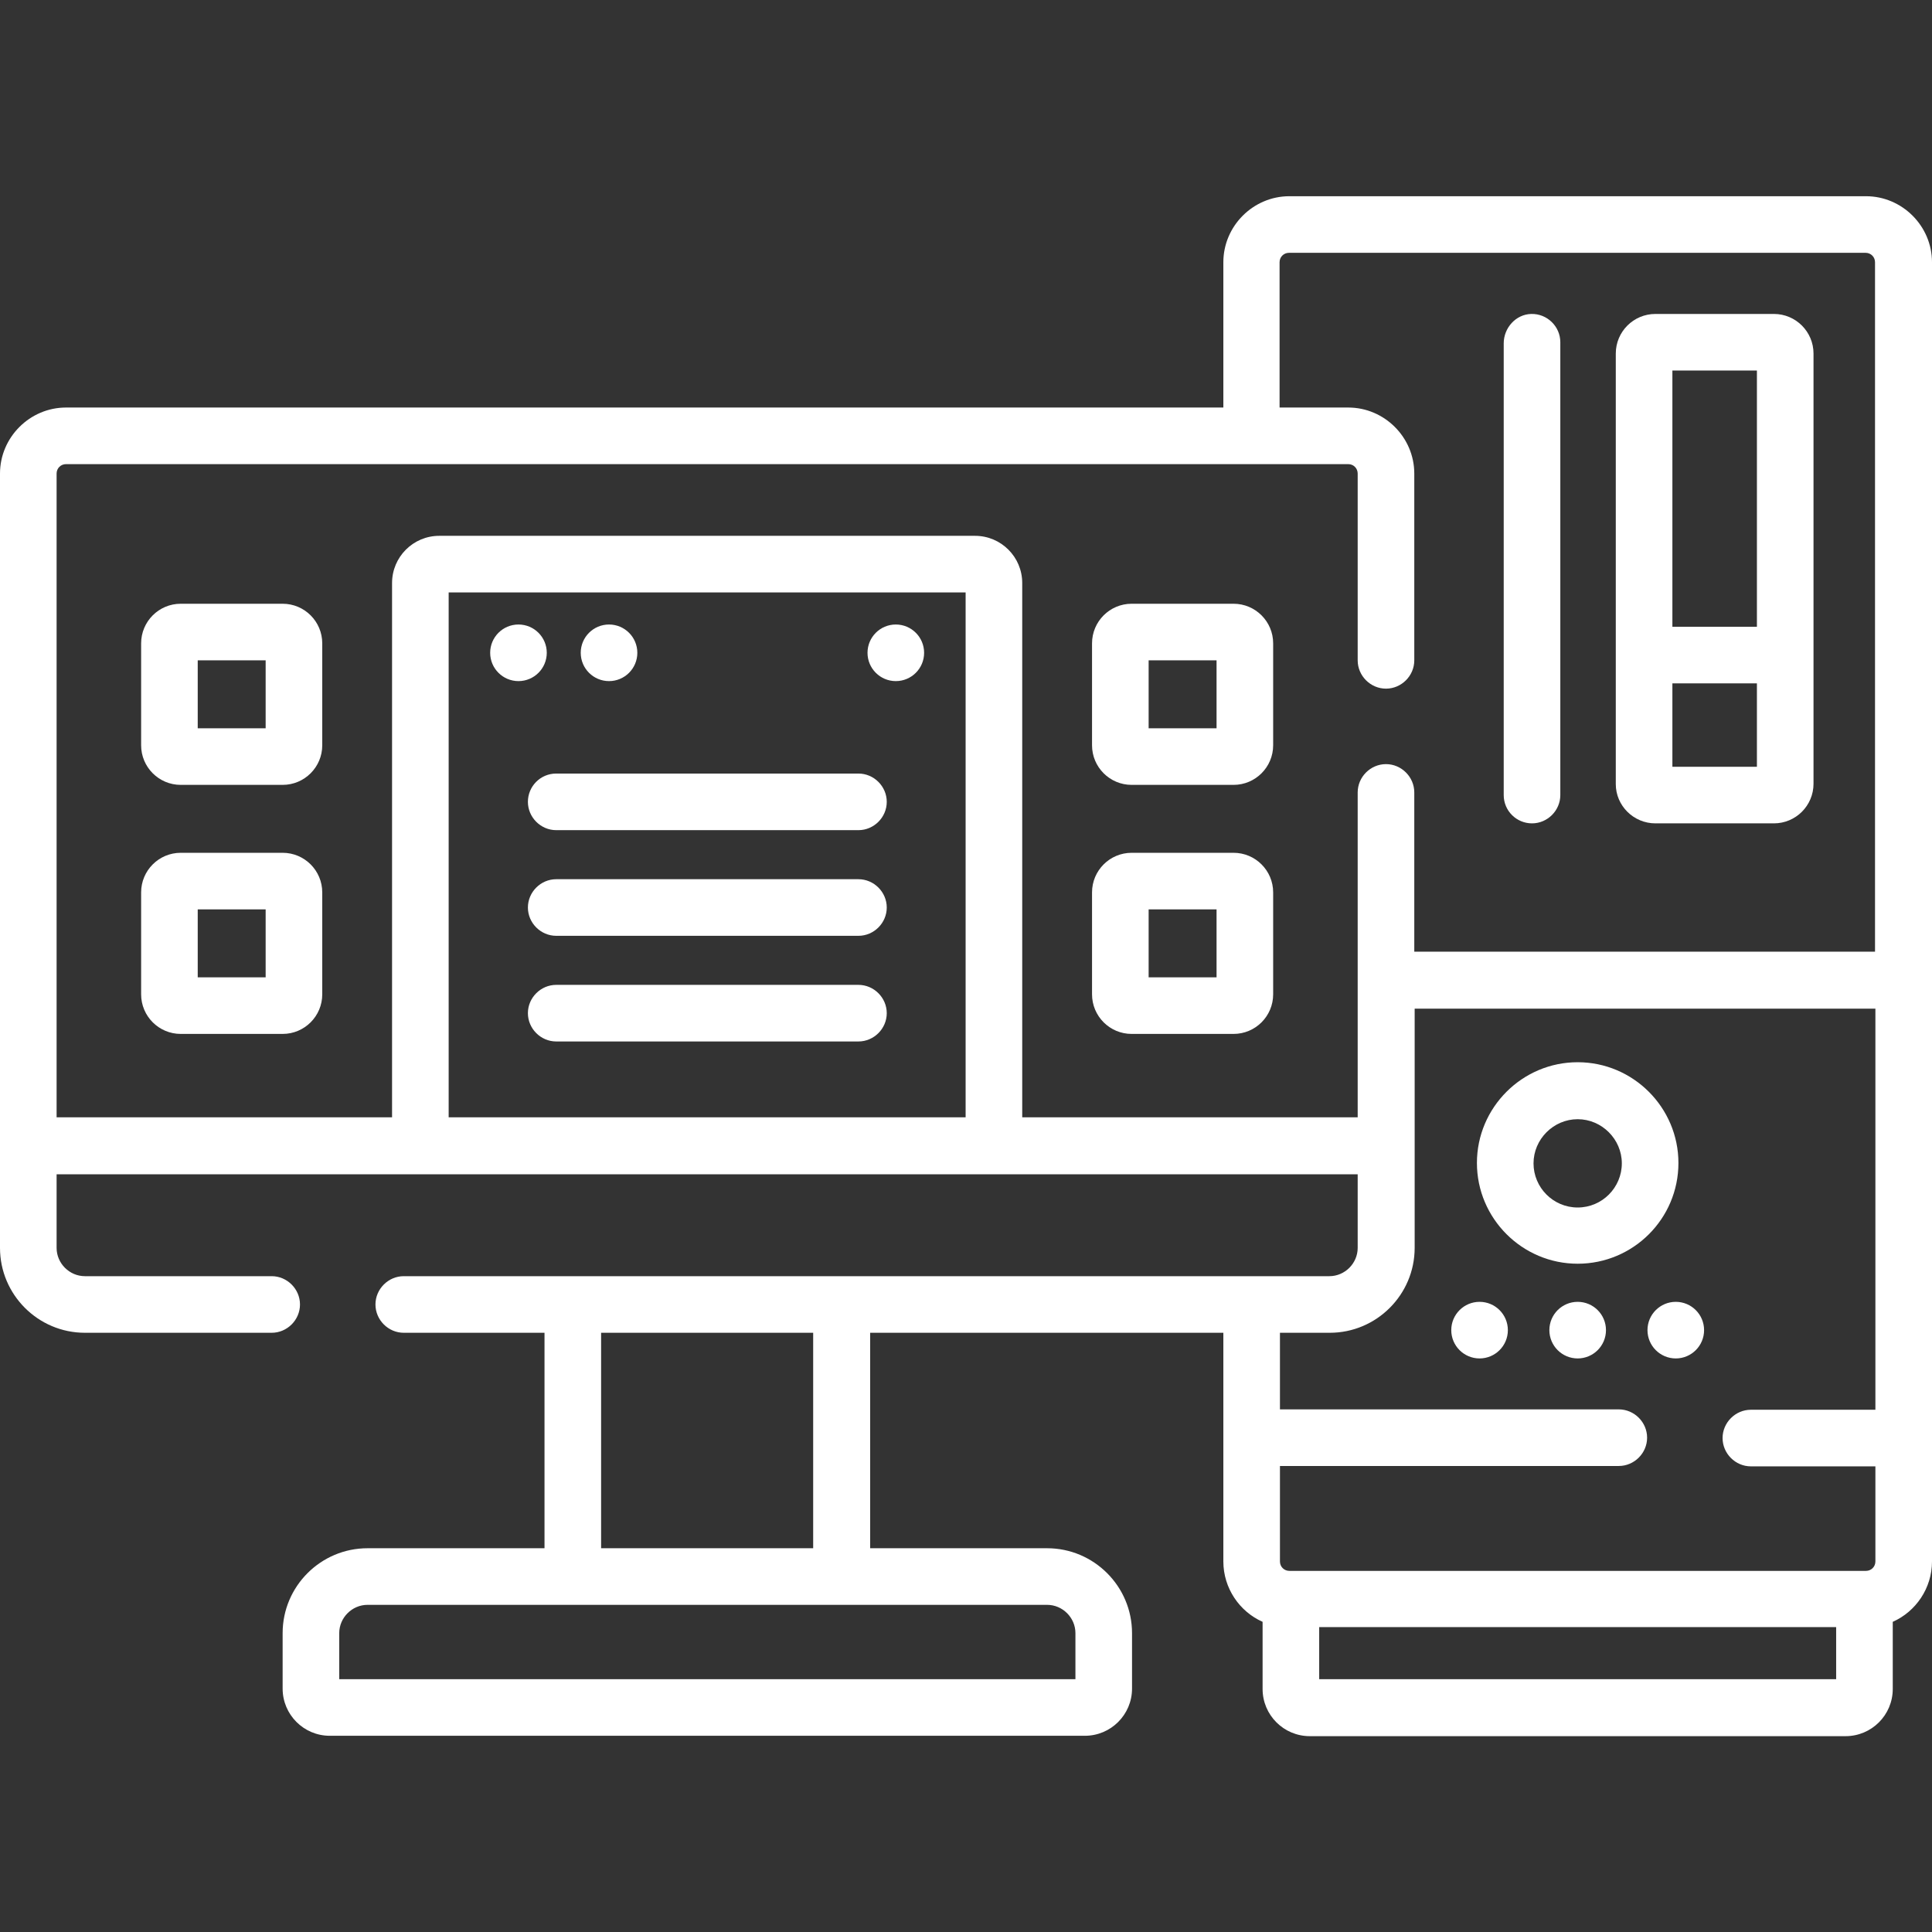 <?xml version="1.0" encoding="utf-8"?>
<!-- Generator: Adobe Illustrator 24.0.3, SVG Export Plug-In . SVG Version: 6.00 Build 0)  -->
<svg version="1.1" id="Capa_1" xmlns="http://www.w3.org/2000/svg" xmlns:xlink="http://www.w3.org/1999/xlink" x="0px" y="0px"
	 viewBox="0 0 512 512" style="enable-background:new 0 0 512 512;" xml:space="preserve">
<rect x="0" y="0" width="512" height="512" fill="#333333" stroke="none"/>
<style type="text/css">
	.st0{fill:#FFFFFF;}
</style>
<g>
	<g>
		<path class="st0" d="M444.8,308.2c0-14.7-12-26.7-26.7-26.7s-26.7,12-26.7,26.7s12,26.7,26.7,26.7S444.8,323,444.8,308.2z
			 M418.1,320c-6.5,0-11.7-5.3-11.7-11.7s5.3-11.7,11.7-11.7s11.7,5.3,11.7,11.7S424.6,320,418.1,320z"/>
		<circle class="st0" cx="392.1" cy="352.5" r="7.5"/>
		<circle class="st0" cx="418.1" cy="352.5" r="7.5"/>
		<circle class="st0" cx="444.1" cy="352.5" r="7.5"/>
		<path class="st0" d="M406,218.2c4.1,0,7.5-3.4,7.5-7.5V90.7c0-4.2-3.5-7.6-7.7-7.5c-4.1,0.1-7.3,3.7-7.3,7.8v119.7
			C398.5,214.9,401.9,218.2,406,218.2z"/>
		<path class="st0" d="M494.5,52H341.7c-9.6,0-17.5,7.9-17.5,17.5V108H17.5C7.9,108,0,115.9,0,125.5v205.2
			c0,12.4,10.1,22.5,22.5,22.5H72c4.1,0,7.5-3.4,7.5-7.5s-3.4-7.5-7.5-7.5H22.5c-4.1,0-7.5-3.4-7.5-7.5v-19.5h344.8v19.5
			c0,4.1-3.4,7.5-7.5,7.5H107c-4.1,0-7.5,3.4-7.5,7.5s3.4,7.5,7.5,7.5h37.3v57.1H97.4c-12.4,0-22.5,10.1-22.5,22.5v14.7
			c0,6.9,5.6,12.5,12.5,12.5h200.1c6.9,0,12.5-5.6,12.5-12.5v-14.7c0-12.4-10.1-22.5-22.5-22.5h-46.9v-57.1h93.6v60.6
			c0,7.1,4.3,13.3,10.4,16v17.8c0,6.9,5.6,12.5,12.5,12.5h142c6.9,0,12.5-5.6,12.5-12.5v-17.8c6.1-2.7,10.4-8.9,10.4-16v-20v-134
			V69.5C512,59.9,504.1,52,494.5,52z M159.3,353.2h56.2v57.1h-56.2V353.2z M277.5,425.3c4.1,0,7.5,3.4,7.5,7.5V445H89.9v-12.2
			c0-4.1,3.4-7.5,7.5-7.5H277.5z M255.9,296.1h-137V157h137V296.1z M270.9,296.1V154.5c0-6.9-5.6-12.5-12.5-12.5h-142
			c-6.9,0-12.5,5.6-12.5,12.5v141.6H15V125.5c0-1.4,1.1-2.5,2.5-2.5h339.8c1.4,0,2.5,1.1,2.5,2.5V175c0,4.1,3.4,7.5,7.5,7.5
			s7.5-3.4,7.5-7.5v-49.5c0-9.6-7.9-17.5-17.5-17.5h-18.2V69.5c0-1.4,1.1-2.5,2.5-2.5h152.8c1.4,0,2.5,1.1,2.5,2.5v182.7H374.8V210
			c0-4.1-3.4-7.5-7.5-7.5s-7.5,3.4-7.5,7.5v86.1H270.9z M339.2,388.5H429c4.1,0,7.5-3.4,7.5-7.5s-3.4-7.5-7.5-7.5h-89.8v-20.3h13.2
			c12.4,0,22.5-10.1,22.5-22.5v-63.4H497v106.3h-33c-4.1,0-7.5,3.4-7.5,7.5s3.4,7.5,7.5,7.5h33v25.2c0,1.4-1.1,2.5-2.5,2.5H341.7
			c-1.4,0-2.5-1.1-2.5-2.5V388.5z M349.6,445v-13.8h137V445H349.6z"/>
		<path class="st0" d="M139.9,212.5c0,4.1,3.4,7.5,7.5,7.5h80.1c4.1,0,7.5-3.4,7.5-7.5s-3.4-7.5-7.5-7.5h-80.1
			C143.2,205,139.9,208.4,139.9,212.5L139.9,212.5z"/>
		<path class="st0" d="M227.5,233h-80.1c-4.1,0-7.5,3.4-7.5,7.5s3.4,7.5,7.5,7.5h80.1c4.1,0,7.5-3.4,7.5-7.5S231.6,233,227.5,233z"
			/>
		<path class="st0" d="M227.5,261h-80.1c-4.1,0-7.5,3.4-7.5,7.5s3.4,7.5,7.5,7.5h80.1c4.1,0,7.5-3.4,7.5-7.5S231.6,261,227.5,261z"
			/>
		<circle class="st0" cx="161.4" cy="173" r="7.5"/>
		<circle class="st0" cx="237.4" cy="173" r="7.5"/>
		<circle class="st0" cx="137.4" cy="173" r="7.5"/>
		<path class="st0" d="M74.9,226h-27c-5.8,0-10.5,4.7-10.5,10.5v27c0,5.8,4.7,10.5,10.5,10.5h27c5.8,0,10.5-4.7,10.5-10.5v-27
			C85.4,230.7,80.7,226,74.9,226z M70.4,259h-18v-18h18V259z"/>
		<path class="st0" d="M74.9,160h-27c-5.8,0-10.5,4.7-10.5,10.5v27c0,5.8,4.7,10.5,10.5,10.5h27c5.8,0,10.5-4.7,10.5-10.5v-27
			C85.4,164.7,80.7,160,74.9,160z M70.4,193h-18v-18h18V193z"/>
		<path class="st0" d="M326.9,226h-27c-5.8,0-10.5,4.7-10.5,10.5v27c0,5.8,4.7,10.5,10.5,10.5h27c5.8,0,10.5-4.7,10.5-10.5v-27
			C337.4,230.7,332.7,226,326.9,226z M322.4,259h-18v-18h18V259z"/>
		<path class="st0" d="M326.9,160h-27c-5.8,0-10.5,4.7-10.5,10.5v27c0,5.8,4.7,10.5,10.5,10.5h27c5.8,0,10.5-4.7,10.5-10.5v-27
			C337.4,164.7,332.7,160,326.9,160z M322.4,193h-18v-18h18V193z"/>
		<path class="st0" d="M438.7,218.2h31.4c5.8,0,10.5-4.7,10.5-10.5V93.7c0-5.8-4.7-10.5-10.5-10.5h-31.4c-5.8,0-10.5,4.7-10.5,10.5
			v114.1C428.2,213.5,432.9,218.2,438.7,218.2z M443.2,98.2h22.4v67.9h-22.4V98.2z M443.2,181.1h22.4v22.1h-22.4V181.1z"/>
	</g>
</g>
</svg>

